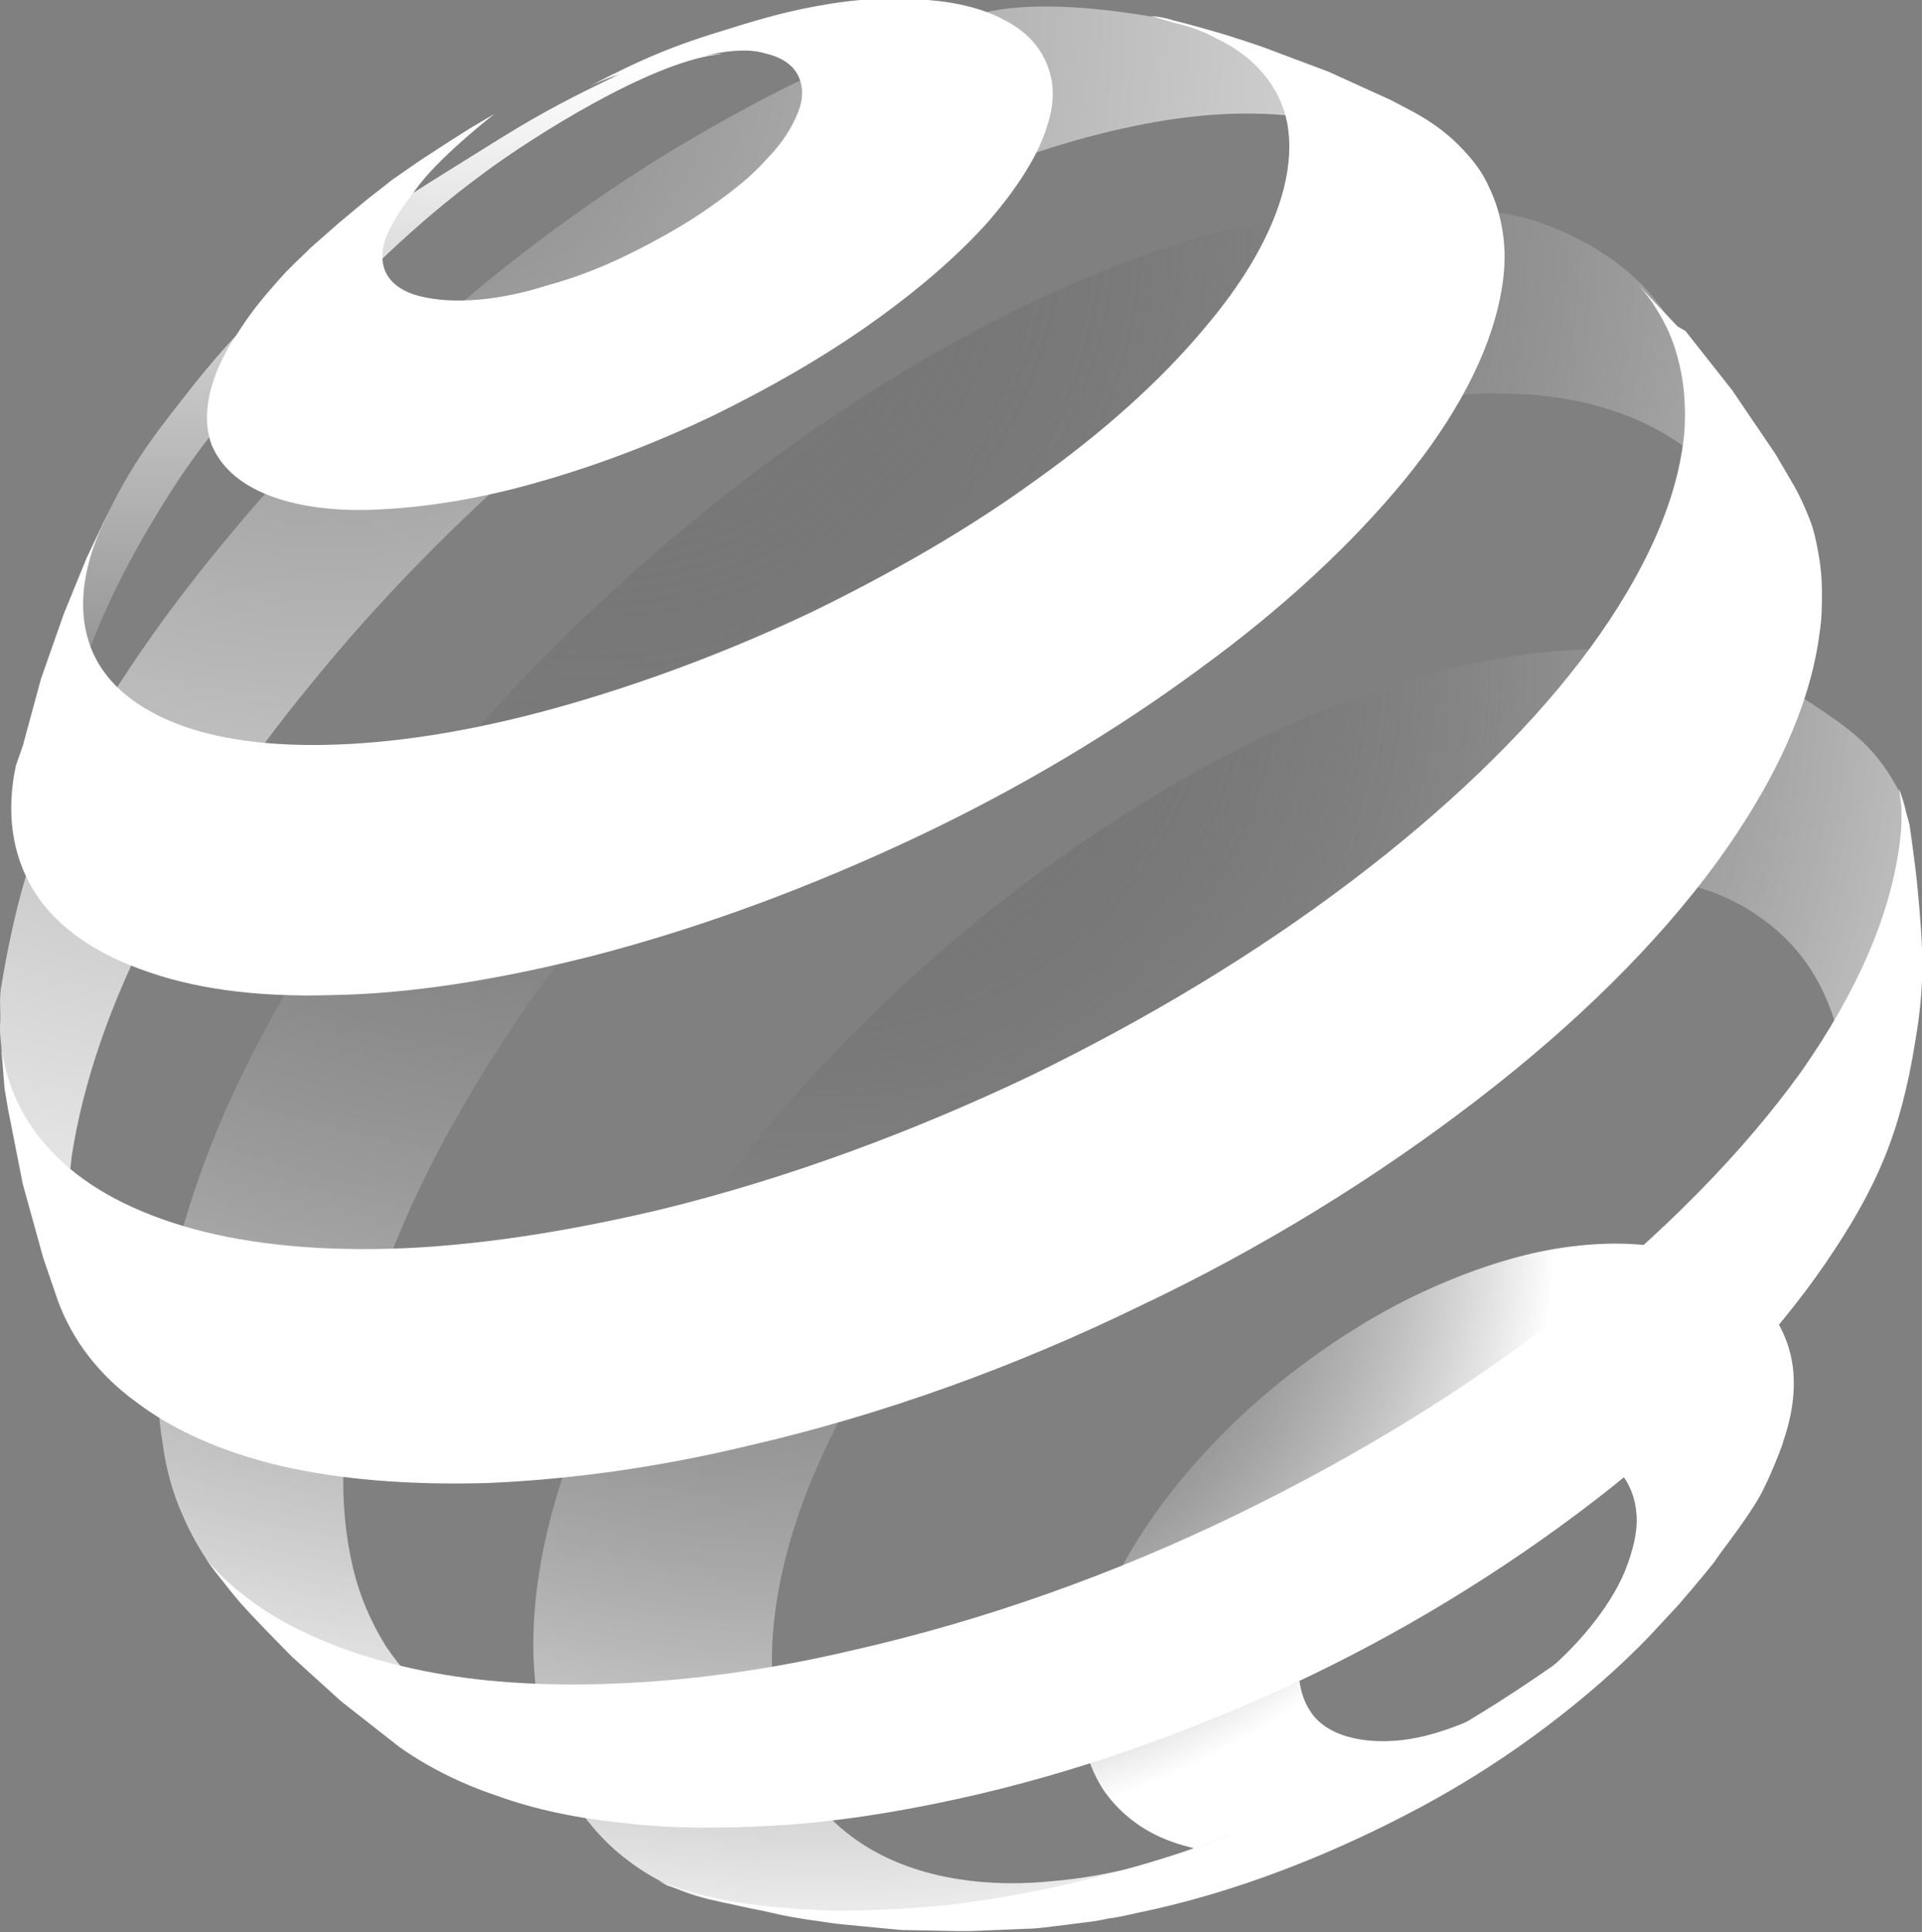 <?xml version="1.0" encoding="utf-8"?>
<!-- Generator: Adobe Illustrator 24.2.1, SVG Export Plug-In . SVG Version: 6.00 Build 0)  -->
<svg version="1.1" id="aperto_x5F_Web-Estate_x5F_awards_x5F_export.fw-Award_x25_20Logos_x25_20Retina"
	 xmlns="http://www.w3.org/2000/svg" xmlns:xlink="http://www.w3.org/1999/xlink" x="0px" y="0px" width="169px" height="169.9px"
	 viewBox="0 0 169 169.9" style="enable-background:new 0 0 169 169.9;" xml:space="preserve">
<rect x="0" y="0" width="169" height="169.9" fill="#808080" stroke="none"/>
<style type="text/css">
	.st0{fill:none;enable-background:new    ;}
	.st1{fill:url(#SVGID_1_);}
	.st2{fill:url(#SVGID_2_);}
	.st3{fill:url(#SVGID_3_);}
	.st4{fill:url(#SVGID_4_);}
	.st5{fill:url(#SVGID_5_);}
	.st6{fill:#FFFFFF;}
	.st7{fill:#2C2C2D;enable-background:new    ;}
</style>
<path class="st0" d="M0,0"/>
<g>
	
		<radialGradient id="SVGID_1_" cx="-560.727" cy="-261.684" r="0.981" gradientTransform="matrix(62.657 0 0 53.766 35209.289 14179.037)" gradientUnits="userSpaceOnUse">
		<stop  offset="1.000038e-02" style="stop-color:#2C2C2D;stop-opacity:0"/>
		<stop  offset="0.99" style="stop-color:#FFFFFF"/>
	</radialGradient>
	<path class="st1" d="M157.7,120.8c0.2,3.1-0.7,6.2-2.8,10.3c-1.7,3.4-4.5,6.1-7.4,9.6c-2.8,3.5-6.2,6.7-10.1,9.7
		c-3.9,3-7.3,5.8-11.7,7.8c-4.4,2-8.5,4.2-12.3,4.6c-3.8,0.5-7.1,0.2-9.9-0.7s-4.9-2.5-6.4-4.6c-1.4-2.1-2.2-4.8-2.1-8
		s1.1-6.5,2.7-9.9c1.6-3.3,3.8-6.7,6.5-9.9s5.9-6.3,9.4-9s7.4-5.2,11.5-7.1c4.1-1.9,8.1-3.2,11.7-3.8c3.7-0.6,7-0.6,9.9,0
		s5.5,1.6,7.3,3.5C155.9,115.2,157.5,117.7,157.7,120.8z M143.9,133.2c-0.1-1.5-0.6-2.7-1.4-3.7c-0.8-0.9-1.9-1.6-3.3-1.9
		c-1.4-0.3-3-0.4-4.8-0.1s-3.7,0.9-5.7,1.8c-2,0.9-3.9,2.1-5.6,3.4c-1.7,1.3-3.3,2.8-4.6,4.4c-1.3,1.6-2.4,3.2-3.1,4.9
		c-0.7,1.6-1.2,3.3-1.2,4.8s0.4,2.8,1.1,3.8s1.8,1.7,3.2,2.1c1.4,0.4,3,0.5,4.8,0.3s3.8-0.8,5.9-1.7c2.1-0.9,4.1-2.2,5.9-3.6
		c1.8-1.4,3.4-3,4.7-4.6s2.4-3.3,3.1-5C143.6,136.3,144,134.7,143.9,133.2z"/>
	
		<linearGradient id="SVGID_2_" gradientUnits="userSpaceOnUse" x1="-559.347" y1="-262.497" x2="-559.347" y2="-261.497" gradientTransform="matrix(58.271 0 0 64.106 32627.713 16832.543)">
		<stop  offset="1.000000e-02" style="stop-color:#FFFFFF"/>
		<stop  offset="0.99" style="stop-color:#FFFFFF;stop-opacity:0"/>
	</linearGradient>
	<path class="st2" d="M44.1,12.1c-11.5,7.2-18.4,11-26.8,21.4C14,37.7,12,40.1,9.6,44.9C8.4,47.3,7,51.2,7,51.2l-0.6,4.4l-0.9,6
		L5,67v1.9c0-0.5,0-0.9,0.1-1.4c0-0.5,0.1-1,0.2-1.5s0.2-1,0.3-1.5c0.1-0.5,0.2-1,0.4-1.6c1.4-5.3,3.7-10.9,7.5-17.2
		c4.1-6.9,7.3-10.4,13-16c5.7-5.5,9.4-9.6,16.2-14.6C46.9,12,57,5.6,63,4.8c2.4-0.3-5.4,0.3-8.5,1.7C50.2,8.6,48,9.7,44.1,12.1z"/>
	
		<radialGradient id="SVGID_3_" cx="-564.06" cy="-264.443" r="1.108" gradientTransform="matrix(127.769 0 0 119.202 72097.625 31523.697)" gradientUnits="userSpaceOnUse">
		<stop  offset="9.999737e-03" style="stop-color:#FFFFFF;stop-opacity:0"/>
		<stop  offset="0.99" style="stop-color:#FFFFFF"/>
	</radialGradient>
	<path class="st3" d="M127.8,16.8l-4.4-4.6l-4.6-4.1l-2.3-1.8l-5.3-2.1c-2.9-0.9-6.4-2.2-10.3-2.8C97.2,0.8,91.5,0.1,87,1
		c-4.5,1-7.4,2-12.5,4.2c-5,2.1-10.2,4.9-15.7,8.2c-7.5,4.6-14.7,10-21.3,15.9c-6.6,5.8-12.7,12.1-18,18.6
		C14.2,54.3,9.6,61,6.1,67.6s-5,13.2-6,19.2c-0.2,1.2,0,2.3-0.1,3.4s0.9,8.1,2.1,13.2c0.5,2.2,0.8,3.4,1.5,5.5
		c0.8,2.5,2.6,6.1,2.6,6.1l0.9,1.6l2,3.2c-0.7-1.1-1.3-2.4-1.8-3.7c-0.5-1.3-0.8-2.7-1.1-4.3c-0.2-1.5-0.4-3.1-0.3-4.8
		c0-1.7,0.2-3.4,0.4-5.3c1-6.5,3.4-13.5,7.1-20.6c3.6-7,8.3-14.1,13.9-20.9c5.5-6.8,11.9-13.4,18.8-19.5S60.6,29,68.5,24.2
		c6.4-3.9,12.6-7,18.5-9.3s11.6-3.8,16.7-4.5c5.2-0.7,9.9-0.5,14,0.5C121.8,12,125.2,13.9,127.8,16.8L127.8,16.8z"/>
	
		<radialGradient id="SVGID_4_" cx="-564.388" cy="-264.713" r="1.063" gradientTransform="matrix(142.114 0 0 135.265 80259.508 35825.598)" gradientUnits="userSpaceOnUse">
		<stop  offset="1.000000e-02" style="stop-color:#2C2C2D;stop-opacity:0"/>
		<stop  offset="0.99" style="stop-color:#FFFFFF"/>
	</radialGradient>
	<path class="st4" d="M156,51.7l-7.2-19.2l-1.9-4.2c-2.5-4.2-6.7-7-11.4-8.7c-4.6-1.7-12.8-1.6-19-0.9c-6,0.6-12.7,2.3-19.7,5.2
		c-6.9,2.8-14.2,6.6-21.7,11.5C66.9,40.7,59.1,47,52,53.7s-13.5,14-18.9,21.4c-5.5,7.5-10,15.2-13.3,22.6
		c-3.3,7.6-5.4,15.1-5.8,21.9c-0.2,2.6-0.1,5,0.3,7.3c0.3,2.3,0.9,4.4,1.7,6.2c0.8,1.9,1.8,3.6,3,5.2c1.2,1.5,2.7,2.9,4.3,4l5.7,3.6
		l5.4,2.9l6,2.7l5.4,1.9c-2.6-0.8-4.9-2-6.9-3.4c-2-1.5-3.6-3.2-5-5.3c-1.3-2.1-2.3-4.4-2.9-7s-0.9-5.5-0.8-8.6
		c0.2-6.5,1.9-13.5,4.9-20.6c2.9-7,7.1-14.2,12.1-21.3c5-6.9,10.9-13.7,17.5-20s13.9-12.1,21.7-17.1s15.4-8.7,22.5-11.2
		c7.2-2.5,16.7-4.4,22.8-4.3c6.2,0,11.5,1.4,15.7,4.2c4.3,2.9,5.1,7.7,6.5,13.5L156,51.7z"/>
	
		<radialGradient id="SVGID_5_" cx="-563.875" cy="-264.282" r="1.066" gradientTransform="matrix(120.901 0 0 111.347 68243.758 29485.205)" gradientUnits="userSpaceOnUse">
		<stop  offset="1.000000e-02" style="stop-color:#2C2C2D;stop-opacity:0"/>
		<stop  offset="0.99" style="stop-color:#FFFFFF"/>
	</radialGradient>
	<path class="st5" d="M161.7,91.3c0.5-1.4,3.5-2.4,3.9-3.9c0.4-1.4,0.7-2.9,1-4.3s1.2-9.4,1.2-10.8c-0.3-0.9-0.2-1.6-0.7-2.5
		c-2.1-4.1-4.3-5.6-7.9-8c-4.1-2.7-11.9-4.5-17.9-4.7c-5.9-0.1-12.5,1-19.6,3.4c-7,2.3-14.4,5.8-22,10.6
		c-7.5,4.7-14.6,10.2-20.9,16.1s-12,12.3-16.7,18.9s-8.6,13.4-11.2,19.9c-2.7,6.7-4.1,13.2-4,19.2c0.1,3.8,0.7,7.1,1.9,10
		s3,5.4,5.2,7.4c2.3,2,5,3.6,8.3,4.4c3.4,0.8,6.7,1.3,11,1.5h0.9l6.3-0.4l6.2-0.8l3.1-0.5l5.7-1.3l5.5-1.6l1.5-0.5l5-1.8l1.1-0.4
		c-5.7,2.4-11.2,3.8-16,4.2c-4.8,0.5-9.2,0-12.8-1.3c-3.6-1.3-6.4-3.4-8.5-6.2c-2-2.8-3.2-6.4-3.4-10.7c-0.2-4.8,0.8-10,2.8-15.4
		c2-5.3,5-10.8,8.7-16.1c3.7-5.3,8.2-10.5,13.3-15.2c5.1-4.8,10.7-9.2,16.8-12.9c6.1-3.8,12.1-6.5,17.8-8.3c5.7-1.8,11-2.5,15.7-2.3
		c4.8,0.2,8.9,1.5,12.1,3.9C158.4,83.3,160.7,86.8,161.7,91.3L161.7,91.3z"/>
	<path class="st6" d="M92.1,11c-0.8,2.7-2.7,5.6-5.3,8.6c-2.7,3-6.2,6-10.3,8.9c-4.1,2.9-8.8,5.6-13.7,8c-5,2.4-10.2,4.4-15.5,5.9
		c-5.2,1.5-9.9,2.2-14,2.4c-4,0.2-7.3-0.3-9.8-1.3s-4.1-2.5-4.9-4.4c-0.7-1.9-0.5-4.3,0.7-7c0.4-0.8,0.8-1.7,1.4-2.5
		c0.5-0.8,1.1-1.7,1.8-2.6c0.7-0.9,1.4-1.7,2.2-2.6c0.8-0.9,1.7-1.7,2.6-2.6l2.5-2.2l2.4-2l2.3-1.8l2.3-1.6l2.3-1.5l2.2-1.4l2.2-1.3
		c0,0-4.4,3.4-6.6,6.2c-1.2,1.6-2.2,2.9-2.8,4.3c-0.6,1.3-0.6,2.5-0.2,3.4c0.4,0.9,1.3,1.6,2.5,2c1.3,0.4,2.9,0.6,4.9,0.5
		s4.3-0.5,6.8-1.3c2.6-0.7,5.1-1.7,7.5-2.9c2.4-1.2,4.7-2.5,6.7-3.9s3.8-2.8,5.1-4.3c1.4-1.4,2.3-2.9,2.8-4.2s0.4-2.4-0.1-3.3
		S68.6,5,67.3,4.7c-1.3-0.4-3-0.3-4.9,0.1s-4.1,0.5-6.6,1.3c-1.6,0.5-2.5,0.8-4,1.5c4.6-2.4,7.4-3.6,12.4-5.1c3.2-1,5.4-1.6,8.4-2.1
		C76-0.2,79-0.2,81.6,0s4.9,0.8,6.6,1.7c1.8,0.9,3,2.1,3.7,3.6C92.7,7,92.8,8.8,92.1,11z"/>
	<path class="st6" d="M156.8,126.8c0,0-1.1,3.1-2.2,5c-1,1.7-2.9,4.2-2.9,4.2s-0.6,0.8-1,1.4c-1.2,1.5-3.1,3.7-3.1,3.7l-2.6,2.8
		c-2.7,2.8-5.7,5.4-9,7.9s-7,4.9-10.9,7s-8,4-12.2,5.6s-8.5,2.9-12.9,3.8c-0.9,0.2-1.7,0.4-2.6,0.5c-0.8,0.2-1.7,0.3-2.5,0.4
		c-0.8,0.1-1.6,0.2-2.4,0.3s-1.6,0.2-2.4,0.2l-4.8,0.2h-1l-5.1-0.1l-5.2-0.5c0,0-0.9-0.1-1.5-0.2c-2.2-0.3-3.4-0.5-5.5-1
		c-2.2-0.4-5.5-1.3-5.5-1.3l-2.8-0.9l-0.8-0.4c2,0.8,4.5,1.5,7.1,1.9s5.3,0.6,8.2,0.7c2.9,0,6-0.1,9.2-0.4c3.2-0.3,6.6-0.9,10-1.6
		c7.9-1.7,15.8-4.3,23.3-7.7c7.5-3.3,14.5-7.4,20.8-11.8c6.3-4.4,11.7-9.3,16.2-14.4C154.3,130.3,155.6,128.7,156.8,126.8
		C156.9,126.7,156.8,126.8,156.8,126.8z"/>
	<path class="st6" d="M111.2,4.2l5.6,2.1l5.5,2.5l1.9,1c1.5,0.8,2.9,1.8,4,2.9c1.1,1.1,2.1,2.3,2.7,3.7c0.7,1.4,1.1,2.9,1.3,4.5
		s0.1,3.4-0.3,5.3c-1,5-3.9,10.5-8.4,16c-4.6,5.6-10.7,11.3-18,16.6c-7.3,5.4-15.8,10.5-24.9,14.8S61.9,81.5,52.3,84
		c-8.6,2.2-16.4,3.4-23.2,3.5c-6.7,0.2-12.3-0.6-16.8-2.3c-4.4-1.6-7.6-4-9.4-7s-2.4-6.7-1.5-10.9L2,65.6l1.6-5.9l2-5.7l2-4.9l1.9-4
		L9.1,46C9.2,45.9,9,46.2,9,46.2c-1.8,3.9-2.1,7.4-1.2,10.2c0.9,2.9,3.2,5.2,6.7,6.8c3.5,1.6,8.2,2.4,14,2.3s12.6-1.1,20.2-3.2
		c7.6-2.1,15.3-5,22.5-8.4c7.2-3.5,14-7.4,19.9-11.7C97,38,102,33.5,105.7,29.1c3.7-4.3,6.2-8.6,7.2-12.6c0.5-2,0.6-3.9,0.3-5.6
		c-0.3-1.6-1-3.1-2.1-4.4c-1-1.2-2.4-2.3-4.1-3.1c-1.1-0.6-2.4-1.1-3.8-1.4l-2-0.6c0.9,0.1,1.4,0.2,2,0.4c0,0,2,0.5,3.3,0.9
		C108.4,3.2,111.2,4.2,111.2,4.2z"/>
	<path class="st6" d="M148.2,29.1l4.1,5.2l3.8,5.6l1.7,2.9c0.5,0.9,0.9,1.8,1.3,2.8c0.4,1,0.6,2,0.8,3.1s0.3,2.2,0.3,3.3
		c0,1.2,0,2.4-0.2,3.6c-0.8,6.4-4,13.3-9.1,20.3c-5.2,7.1-12.4,14.2-21,20.8c-8.7,6.7-18.8,13-29.8,18.2
		c-10.9,5.3-22.5,9.5-34.2,12.2c-8.3,2-16,3-23,3.3c-6.9,0.2-13-0.3-18.2-1.5c-5.1-1.2-9.4-3.1-12.7-5.6c-3.3-2.4-5.6-5.4-6.9-8.9
		l-1.3-3.8L2,104.1l-1.3-6.6l-0.3-1.8L0.1,92c0-0.4,0,0,0,0c0.5,3.5,1.9,6.6,4.4,9.2c2.7,2.9,6.6,5.1,11.6,6.6s11.2,2.2,18.2,2
		c7.1-0.2,15.2-1.4,24-3.5c11-2.7,22-6.8,32.3-11.7c10.3-5,19.9-10.8,28.2-17.1c8.2-6.2,15.1-12.8,20.1-19.3
		c4.9-6.4,8.1-12.8,9-18.6c0.3-1.7,0.3-3.2,0.2-4.7s-0.4-2.9-0.8-4.2c-0.4-1.3-1-2.5-1.7-3.6c-0.4-0.7-0.9-1.3-1.5-2l0,0l3.4,3.6
		L148.2,29.1z"/>
	<path class="st6" d="M168.6,78c0.5,5.3,0.7,8.4-0.2,13.6c-1.3,8.1-3.4,12.9-7.9,19.5c-4.6,6.7-11,13.4-18.7,19.6
		c-7.8,6.2-16.9,12-26.7,16.7c-9.9,4.7-20.4,8.5-31,10.8c-5.5,1.2-10.7,2-15.6,2.3s-9.4,0.3-13.6-0.2c-4.1-0.4-7.9-1.2-11.2-2.4
		c-3.3-1.1-6.2-2.6-8.6-4.3l-5.1-4l-4.3-3.9c0,0-2.9-2.9-4.6-4.8c-1.2-1.4-3-3.8-3-3.8c-0.3-0.3,0,0,0,0c2,2.3,4.4,4.2,7.4,5.8
		c3.6,1.9,7.8,3.3,12.7,4.2s10.5,1.2,16.7,0.9s12.9-1.2,20.1-2.9c11.5-2.6,23-6.7,33.7-11.9s20.7-11.3,29.2-18.1
		c8.4-6.7,15.4-13.8,20.5-20.9c4.9-7,8-14,8.7-20.6c0.1-0.7,0.1-1.4,0.1-2.1s-0.1-1.4-0.2-2c-0.1-0.7,0.9,3,0.9,3
		S168.4,75.9,168.6,78z"/>
</g>
<g id="Ebene_x25_202">
</g>
<path class="st7" d="M0,0"/>
</svg>
